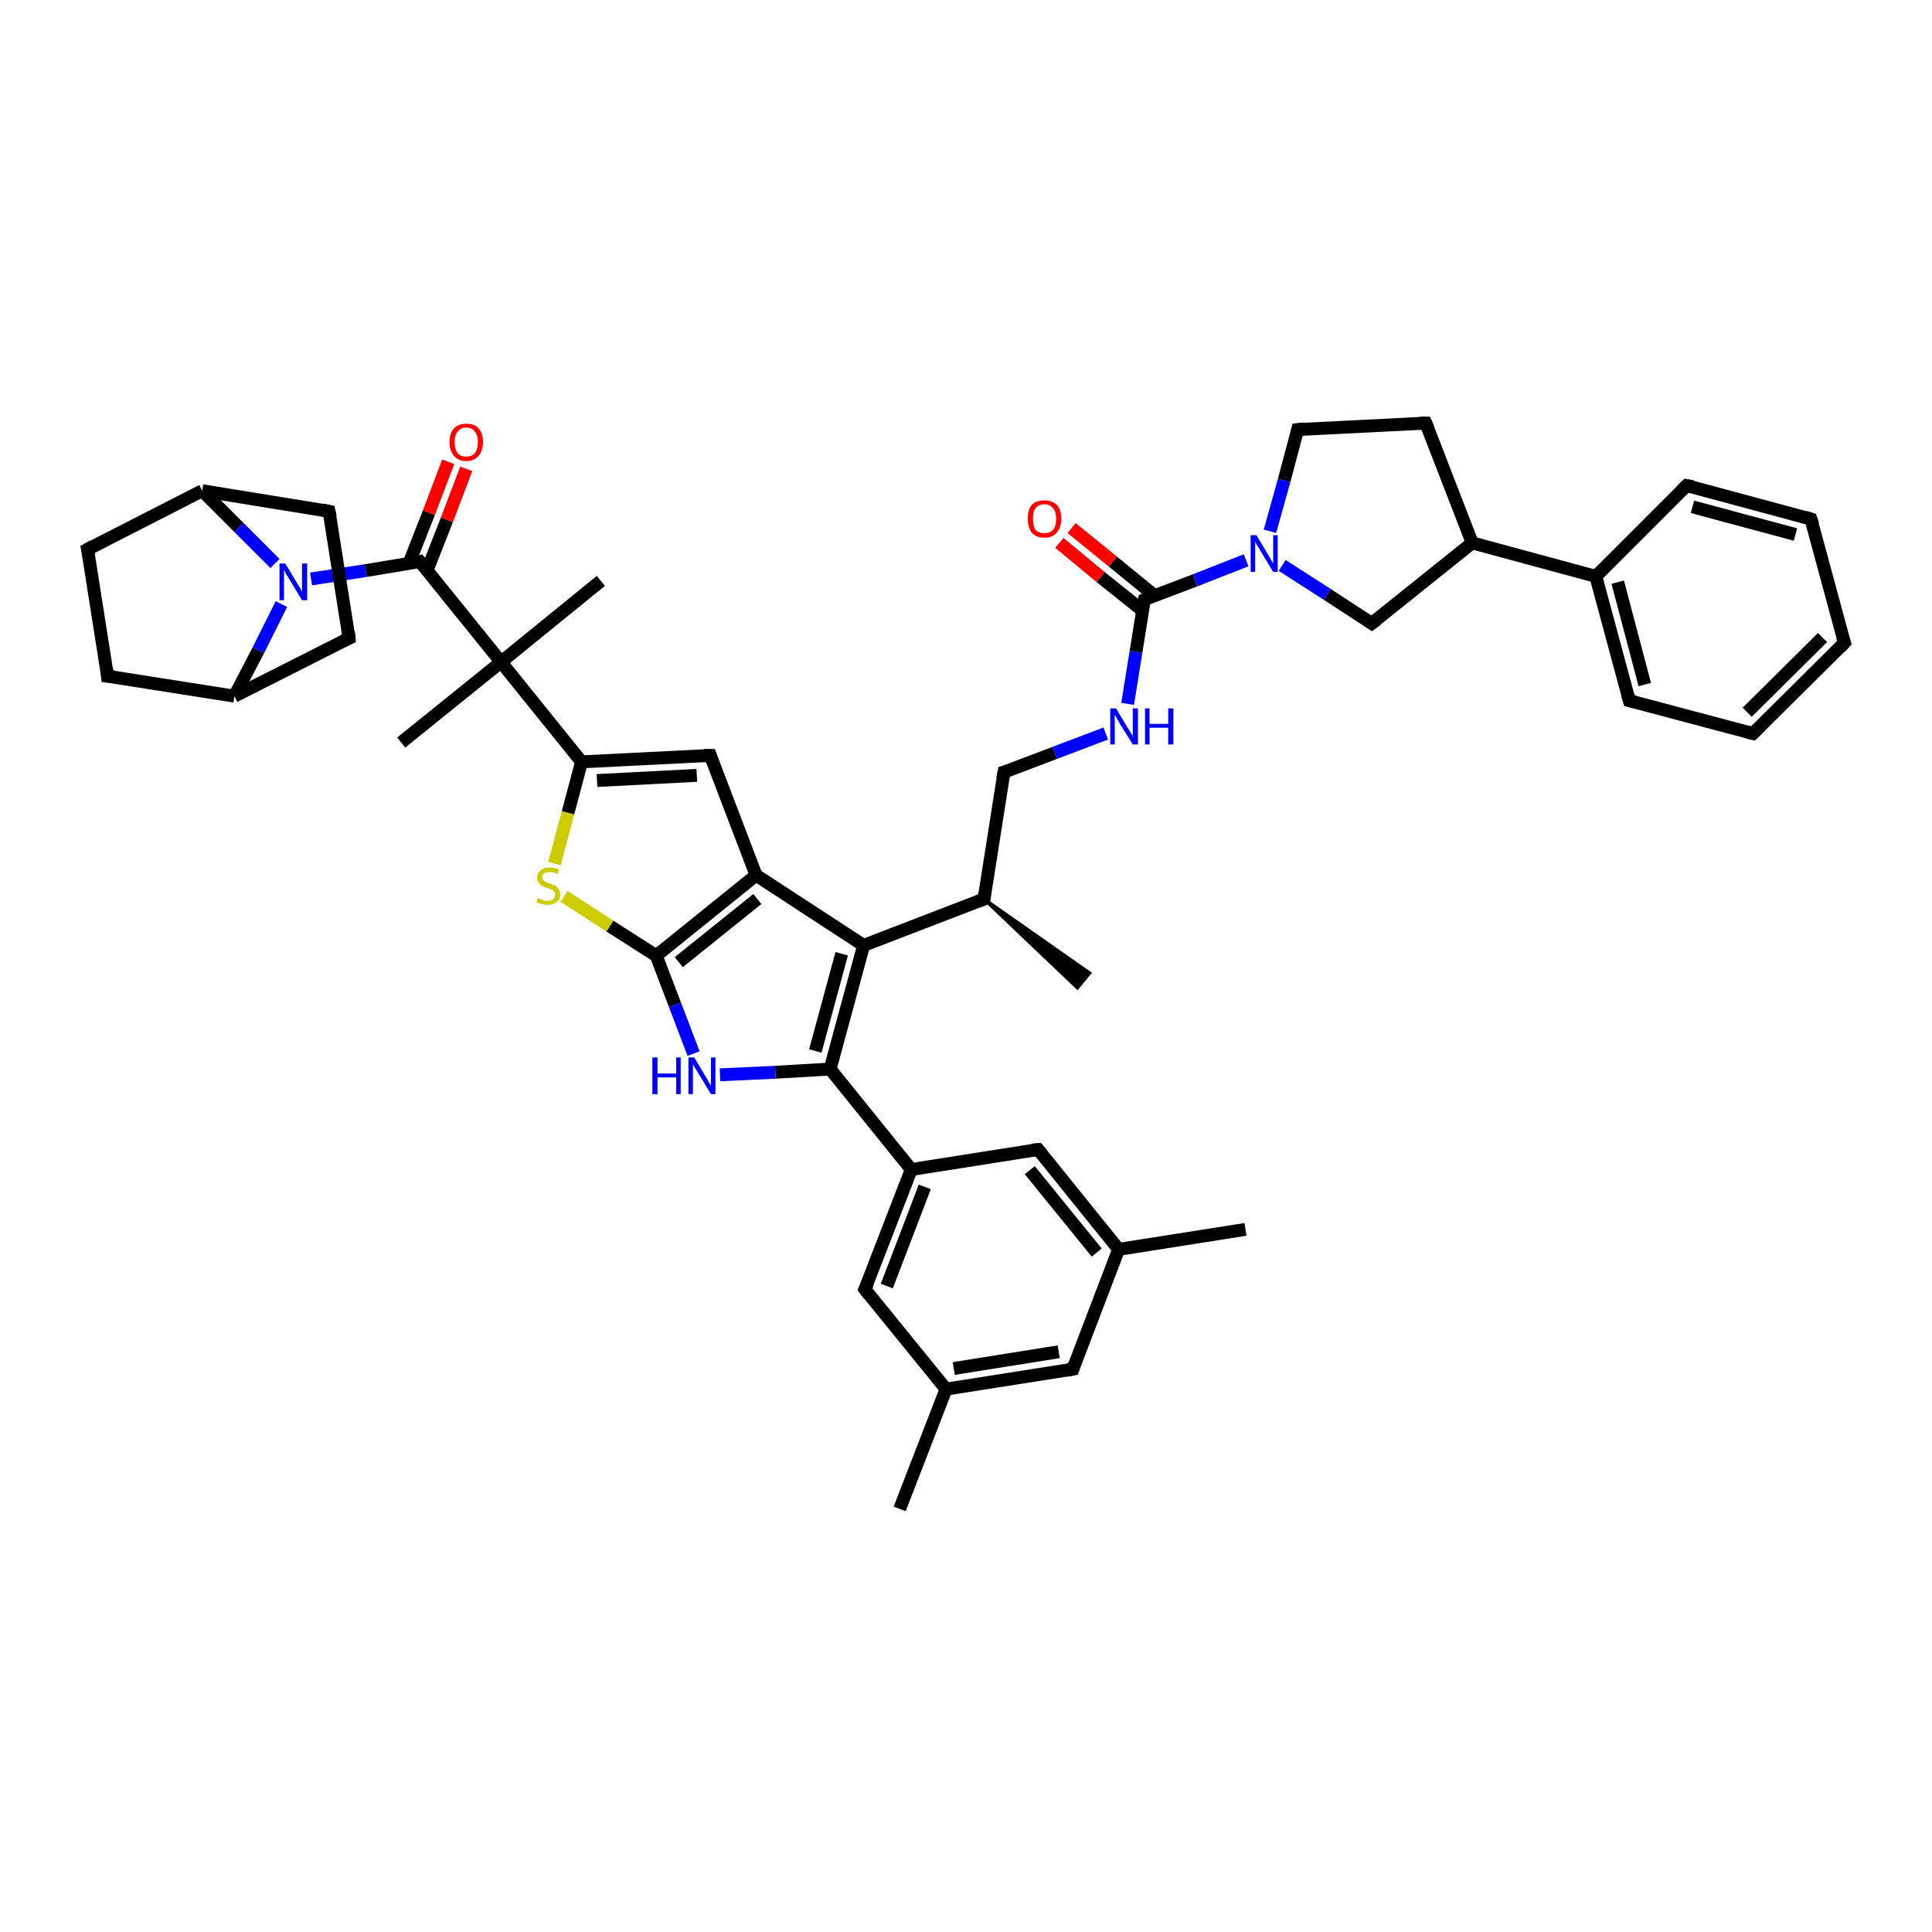 <?xml version='1.0' encoding='iso-8859-1'?>
<svg version='1.1' baseProfile='full'
              xmlns='http://www.w3.org/2000/svg'
                      xmlns:rdkit='http://www.rdkit.org/xml'
                      xmlns:xlink='http://www.w3.org/1999/xlink'
                  xml:space='preserve'
width='300px' height='300px' viewBox='0 0 300 300'>
<!-- END OF HEADER -->
<rect style='opacity:1.0;fill:#FFFFFF;stroke:none' width='300.0' height='300.0' x='0.0' y='0.0'> </rect>
<path class='bond-0 atom-1 atom-0' d='M 152.8,139.6 L 169.2,151.1 L 167.3,153.4 Z' style='fill:#000000;fill-rule:evenodd;fill-opacity:1;stroke:#000000;stroke-width:0.5px;stroke-linecap:butt;stroke-linejoin:miter;stroke-opacity:1;' />
<path class='bond-1 atom-1 atom-2' d='M 152.8,139.6 L 155.9,119.9' style='fill:none;fill-rule:evenodd;stroke:#000000;stroke-width:2.0px;stroke-linecap:butt;stroke-linejoin:miter;stroke-opacity:1' />
<path class='bond-2 atom-2 atom-3' d='M 155.9,119.9 L 163.8,116.9' style='fill:none;fill-rule:evenodd;stroke:#000000;stroke-width:2.0px;stroke-linecap:butt;stroke-linejoin:miter;stroke-opacity:1' />
<path class='bond-2 atom-2 atom-3' d='M 163.8,116.9 L 171.7,113.9' style='fill:none;fill-rule:evenodd;stroke:#0000FF;stroke-width:2.0px;stroke-linecap:butt;stroke-linejoin:miter;stroke-opacity:1' />
<path class='bond-3 atom-3 atom-4' d='M 175.1,109.3 L 176.4,101.2' style='fill:none;fill-rule:evenodd;stroke:#0000FF;stroke-width:2.0px;stroke-linecap:butt;stroke-linejoin:miter;stroke-opacity:1' />
<path class='bond-3 atom-3 atom-4' d='M 176.4,101.2 L 177.7,93.1' style='fill:none;fill-rule:evenodd;stroke:#000000;stroke-width:2.0px;stroke-linecap:butt;stroke-linejoin:miter;stroke-opacity:1' />
<path class='bond-4 atom-4 atom-5' d='M 179.3,92.5 L 172.8,87.2' style='fill:none;fill-rule:evenodd;stroke:#000000;stroke-width:2.0px;stroke-linecap:butt;stroke-linejoin:miter;stroke-opacity:1' />
<path class='bond-4 atom-4 atom-5' d='M 172.8,87.2 L 166.4,82.0' style='fill:none;fill-rule:evenodd;stroke:#FF0000;stroke-width:2.0px;stroke-linecap:butt;stroke-linejoin:miter;stroke-opacity:1' />
<path class='bond-4 atom-4 atom-5' d='M 177.4,94.8 L 170.9,89.6' style='fill:none;fill-rule:evenodd;stroke:#000000;stroke-width:2.0px;stroke-linecap:butt;stroke-linejoin:miter;stroke-opacity:1' />
<path class='bond-4 atom-4 atom-5' d='M 170.9,89.6 L 164.5,84.3' style='fill:none;fill-rule:evenodd;stroke:#FF0000;stroke-width:2.0px;stroke-linecap:butt;stroke-linejoin:miter;stroke-opacity:1' />
<path class='bond-5 atom-4 atom-6' d='M 177.7,93.1 L 185.6,90.1' style='fill:none;fill-rule:evenodd;stroke:#000000;stroke-width:2.0px;stroke-linecap:butt;stroke-linejoin:miter;stroke-opacity:1' />
<path class='bond-5 atom-4 atom-6' d='M 185.6,90.1 L 193.5,87.0' style='fill:none;fill-rule:evenodd;stroke:#0000FF;stroke-width:2.0px;stroke-linecap:butt;stroke-linejoin:miter;stroke-opacity:1' />
<path class='bond-6 atom-6 atom-7' d='M 197.2,82.5 L 199.4,74.6' style='fill:none;fill-rule:evenodd;stroke:#0000FF;stroke-width:2.0px;stroke-linecap:butt;stroke-linejoin:miter;stroke-opacity:1' />
<path class='bond-6 atom-6 atom-7' d='M 199.4,74.6 L 201.5,66.7' style='fill:none;fill-rule:evenodd;stroke:#000000;stroke-width:2.0px;stroke-linecap:butt;stroke-linejoin:miter;stroke-opacity:1' />
<path class='bond-7 atom-7 atom-8' d='M 201.5,66.7 L 221.4,65.7' style='fill:none;fill-rule:evenodd;stroke:#000000;stroke-width:2.0px;stroke-linecap:butt;stroke-linejoin:miter;stroke-opacity:1' />
<path class='bond-8 atom-8 atom-9' d='M 221.4,65.7 L 228.6,84.3' style='fill:none;fill-rule:evenodd;stroke:#000000;stroke-width:2.0px;stroke-linecap:butt;stroke-linejoin:miter;stroke-opacity:1' />
<path class='bond-9 atom-9 atom-10' d='M 228.6,84.3 L 213.0,96.8' style='fill:none;fill-rule:evenodd;stroke:#000000;stroke-width:2.0px;stroke-linecap:butt;stroke-linejoin:miter;stroke-opacity:1' />
<path class='bond-10 atom-9 atom-11' d='M 228.6,84.3 L 247.8,89.5' style='fill:none;fill-rule:evenodd;stroke:#000000;stroke-width:2.0px;stroke-linecap:butt;stroke-linejoin:miter;stroke-opacity:1' />
<path class='bond-11 atom-11 atom-12' d='M 247.8,89.5 L 253.0,108.8' style='fill:none;fill-rule:evenodd;stroke:#000000;stroke-width:2.0px;stroke-linecap:butt;stroke-linejoin:miter;stroke-opacity:1' />
<path class='bond-11 atom-11 atom-12' d='M 251.2,90.4 L 255.4,106.3' style='fill:none;fill-rule:evenodd;stroke:#000000;stroke-width:2.0px;stroke-linecap:butt;stroke-linejoin:miter;stroke-opacity:1' />
<path class='bond-12 atom-12 atom-13' d='M 253.0,108.8 L 272.2,113.9' style='fill:none;fill-rule:evenodd;stroke:#000000;stroke-width:2.0px;stroke-linecap:butt;stroke-linejoin:miter;stroke-opacity:1' />
<path class='bond-13 atom-13 atom-14' d='M 272.2,113.9 L 286.4,99.8' style='fill:none;fill-rule:evenodd;stroke:#000000;stroke-width:2.0px;stroke-linecap:butt;stroke-linejoin:miter;stroke-opacity:1' />
<path class='bond-13 atom-13 atom-14' d='M 271.3,110.6 L 283.0,99.0' style='fill:none;fill-rule:evenodd;stroke:#000000;stroke-width:2.0px;stroke-linecap:butt;stroke-linejoin:miter;stroke-opacity:1' />
<path class='bond-14 atom-14 atom-15' d='M 286.4,99.8 L 281.2,80.6' style='fill:none;fill-rule:evenodd;stroke:#000000;stroke-width:2.0px;stroke-linecap:butt;stroke-linejoin:miter;stroke-opacity:1' />
<path class='bond-15 atom-15 atom-16' d='M 281.2,80.6 L 261.9,75.4' style='fill:none;fill-rule:evenodd;stroke:#000000;stroke-width:2.0px;stroke-linecap:butt;stroke-linejoin:miter;stroke-opacity:1' />
<path class='bond-15 atom-15 atom-16' d='M 278.8,83.0 L 262.8,78.7' style='fill:none;fill-rule:evenodd;stroke:#000000;stroke-width:2.0px;stroke-linecap:butt;stroke-linejoin:miter;stroke-opacity:1' />
<path class='bond-16 atom-1 atom-17' d='M 152.8,139.6 L 134.1,146.8' style='fill:none;fill-rule:evenodd;stroke:#000000;stroke-width:2.0px;stroke-linecap:butt;stroke-linejoin:miter;stroke-opacity:1' />
<path class='bond-17 atom-17 atom-18' d='M 134.1,146.8 L 128.9,166.0' style='fill:none;fill-rule:evenodd;stroke:#000000;stroke-width:2.0px;stroke-linecap:butt;stroke-linejoin:miter;stroke-opacity:1' />
<path class='bond-17 atom-17 atom-18' d='M 130.7,148.1 L 126.6,163.2' style='fill:none;fill-rule:evenodd;stroke:#000000;stroke-width:2.0px;stroke-linecap:butt;stroke-linejoin:miter;stroke-opacity:1' />
<path class='bond-18 atom-18 atom-19' d='M 128.9,166.0 L 120.4,166.5' style='fill:none;fill-rule:evenodd;stroke:#000000;stroke-width:2.0px;stroke-linecap:butt;stroke-linejoin:miter;stroke-opacity:1' />
<path class='bond-18 atom-18 atom-19' d='M 120.4,166.5 L 111.8,166.9' style='fill:none;fill-rule:evenodd;stroke:#0000FF;stroke-width:2.0px;stroke-linecap:butt;stroke-linejoin:miter;stroke-opacity:1' />
<path class='bond-19 atom-19 atom-20' d='M 107.7,163.6 L 104.8,156.0' style='fill:none;fill-rule:evenodd;stroke:#0000FF;stroke-width:2.0px;stroke-linecap:butt;stroke-linejoin:miter;stroke-opacity:1' />
<path class='bond-19 atom-19 atom-20' d='M 104.8,156.0 L 101.9,148.4' style='fill:none;fill-rule:evenodd;stroke:#000000;stroke-width:2.0px;stroke-linecap:butt;stroke-linejoin:miter;stroke-opacity:1' />
<path class='bond-20 atom-20 atom-21' d='M 101.9,148.4 L 94.7,143.8' style='fill:none;fill-rule:evenodd;stroke:#000000;stroke-width:2.0px;stroke-linecap:butt;stroke-linejoin:miter;stroke-opacity:1' />
<path class='bond-20 atom-20 atom-21' d='M 94.7,143.8 L 87.6,139.2' style='fill:none;fill-rule:evenodd;stroke:#CCCC00;stroke-width:2.0px;stroke-linecap:butt;stroke-linejoin:miter;stroke-opacity:1' />
<path class='bond-21 atom-21 atom-22' d='M 86.1,134.1 L 88.2,126.2' style='fill:none;fill-rule:evenodd;stroke:#CCCC00;stroke-width:2.0px;stroke-linecap:butt;stroke-linejoin:miter;stroke-opacity:1' />
<path class='bond-21 atom-21 atom-22' d='M 88.2,126.2 L 90.3,118.3' style='fill:none;fill-rule:evenodd;stroke:#000000;stroke-width:2.0px;stroke-linecap:butt;stroke-linejoin:miter;stroke-opacity:1' />
<path class='bond-22 atom-22 atom-23' d='M 90.3,118.3 L 110.3,117.3' style='fill:none;fill-rule:evenodd;stroke:#000000;stroke-width:2.0px;stroke-linecap:butt;stroke-linejoin:miter;stroke-opacity:1' />
<path class='bond-22 atom-22 atom-23' d='M 92.7,121.2 L 108.2,120.4' style='fill:none;fill-rule:evenodd;stroke:#000000;stroke-width:2.0px;stroke-linecap:butt;stroke-linejoin:miter;stroke-opacity:1' />
<path class='bond-23 atom-23 atom-24' d='M 110.3,117.3 L 117.4,135.9' style='fill:none;fill-rule:evenodd;stroke:#000000;stroke-width:2.0px;stroke-linecap:butt;stroke-linejoin:miter;stroke-opacity:1' />
<path class='bond-24 atom-22 atom-25' d='M 90.3,118.3 L 77.8,102.8' style='fill:none;fill-rule:evenodd;stroke:#000000;stroke-width:2.0px;stroke-linecap:butt;stroke-linejoin:miter;stroke-opacity:1' />
<path class='bond-25 atom-25 atom-26' d='M 77.8,102.8 L 93.3,90.2' style='fill:none;fill-rule:evenodd;stroke:#000000;stroke-width:2.0px;stroke-linecap:butt;stroke-linejoin:miter;stroke-opacity:1' />
<path class='bond-26 atom-25 atom-27' d='M 77.8,102.8 L 62.3,115.3' style='fill:none;fill-rule:evenodd;stroke:#000000;stroke-width:2.0px;stroke-linecap:butt;stroke-linejoin:miter;stroke-opacity:1' />
<path class='bond-27 atom-25 atom-28' d='M 77.8,102.8 L 65.2,87.2' style='fill:none;fill-rule:evenodd;stroke:#000000;stroke-width:2.0px;stroke-linecap:butt;stroke-linejoin:miter;stroke-opacity:1' />
<path class='bond-28 atom-28 atom-29' d='M 66.3,88.6 L 69.4,80.7' style='fill:none;fill-rule:evenodd;stroke:#000000;stroke-width:2.0px;stroke-linecap:butt;stroke-linejoin:miter;stroke-opacity:1' />
<path class='bond-28 atom-28 atom-29' d='M 69.4,80.7 L 72.4,72.8' style='fill:none;fill-rule:evenodd;stroke:#FF0000;stroke-width:2.0px;stroke-linecap:butt;stroke-linejoin:miter;stroke-opacity:1' />
<path class='bond-28 atom-28 atom-29' d='M 63.5,87.5 L 66.6,79.6' style='fill:none;fill-rule:evenodd;stroke:#000000;stroke-width:2.0px;stroke-linecap:butt;stroke-linejoin:miter;stroke-opacity:1' />
<path class='bond-28 atom-28 atom-29' d='M 66.6,79.6 L 69.6,71.7' style='fill:none;fill-rule:evenodd;stroke:#FF0000;stroke-width:2.0px;stroke-linecap:butt;stroke-linejoin:miter;stroke-opacity:1' />
<path class='bond-29 atom-28 atom-30' d='M 65.2,87.2 L 56.8,88.6' style='fill:none;fill-rule:evenodd;stroke:#000000;stroke-width:2.0px;stroke-linecap:butt;stroke-linejoin:miter;stroke-opacity:1' />
<path class='bond-29 atom-28 atom-30' d='M 56.8,88.6 L 48.3,89.9' style='fill:none;fill-rule:evenodd;stroke:#0000FF;stroke-width:2.0px;stroke-linecap:butt;stroke-linejoin:miter;stroke-opacity:1' />
<path class='bond-30 atom-30 atom-31' d='M 43.7,93.8 L 40.1,101.0' style='fill:none;fill-rule:evenodd;stroke:#0000FF;stroke-width:2.0px;stroke-linecap:butt;stroke-linejoin:miter;stroke-opacity:1' />
<path class='bond-30 atom-30 atom-31' d='M 40.1,101.0 L 36.4,108.1' style='fill:none;fill-rule:evenodd;stroke:#000000;stroke-width:2.0px;stroke-linecap:butt;stroke-linejoin:miter;stroke-opacity:1' />
<path class='bond-31 atom-31 atom-32' d='M 36.4,108.1 L 16.7,105.0' style='fill:none;fill-rule:evenodd;stroke:#000000;stroke-width:2.0px;stroke-linecap:butt;stroke-linejoin:miter;stroke-opacity:1' />
<path class='bond-32 atom-32 atom-33' d='M 16.7,105.0 L 13.6,85.3' style='fill:none;fill-rule:evenodd;stroke:#000000;stroke-width:2.0px;stroke-linecap:butt;stroke-linejoin:miter;stroke-opacity:1' />
<path class='bond-33 atom-33 atom-34' d='M 13.6,85.3 L 31.4,76.2' style='fill:none;fill-rule:evenodd;stroke:#000000;stroke-width:2.0px;stroke-linecap:butt;stroke-linejoin:miter;stroke-opacity:1' />
<path class='bond-34 atom-34 atom-35' d='M 31.4,76.2 L 51.1,79.4' style='fill:none;fill-rule:evenodd;stroke:#000000;stroke-width:2.0px;stroke-linecap:butt;stroke-linejoin:miter;stroke-opacity:1' />
<path class='bond-35 atom-35 atom-36' d='M 51.1,79.4 L 54.2,99.1' style='fill:none;fill-rule:evenodd;stroke:#000000;stroke-width:2.0px;stroke-linecap:butt;stroke-linejoin:miter;stroke-opacity:1' />
<path class='bond-36 atom-18 atom-37' d='M 128.9,166.0 L 141.5,181.6' style='fill:none;fill-rule:evenodd;stroke:#000000;stroke-width:2.0px;stroke-linecap:butt;stroke-linejoin:miter;stroke-opacity:1' />
<path class='bond-37 atom-37 atom-38' d='M 141.5,181.6 L 134.3,200.2' style='fill:none;fill-rule:evenodd;stroke:#000000;stroke-width:2.0px;stroke-linecap:butt;stroke-linejoin:miter;stroke-opacity:1' />
<path class='bond-37 atom-37 atom-38' d='M 143.6,184.3 L 137.7,199.7' style='fill:none;fill-rule:evenodd;stroke:#000000;stroke-width:2.0px;stroke-linecap:butt;stroke-linejoin:miter;stroke-opacity:1' />
<path class='bond-38 atom-38 atom-39' d='M 134.3,200.2 L 146.9,215.7' style='fill:none;fill-rule:evenodd;stroke:#000000;stroke-width:2.0px;stroke-linecap:butt;stroke-linejoin:miter;stroke-opacity:1' />
<path class='bond-39 atom-39 atom-40' d='M 146.9,215.7 L 139.7,234.3' style='fill:none;fill-rule:evenodd;stroke:#000000;stroke-width:2.0px;stroke-linecap:butt;stroke-linejoin:miter;stroke-opacity:1' />
<path class='bond-40 atom-39 atom-41' d='M 146.9,215.7 L 166.6,212.6' style='fill:none;fill-rule:evenodd;stroke:#000000;stroke-width:2.0px;stroke-linecap:butt;stroke-linejoin:miter;stroke-opacity:1' />
<path class='bond-40 atom-39 atom-41' d='M 148.1,212.5 L 164.4,209.9' style='fill:none;fill-rule:evenodd;stroke:#000000;stroke-width:2.0px;stroke-linecap:butt;stroke-linejoin:miter;stroke-opacity:1' />
<path class='bond-41 atom-41 atom-42' d='M 166.6,212.6 L 173.7,194.0' style='fill:none;fill-rule:evenodd;stroke:#000000;stroke-width:2.0px;stroke-linecap:butt;stroke-linejoin:miter;stroke-opacity:1' />
<path class='bond-42 atom-42 atom-43' d='M 173.7,194.0 L 193.4,190.9' style='fill:none;fill-rule:evenodd;stroke:#000000;stroke-width:2.0px;stroke-linecap:butt;stroke-linejoin:miter;stroke-opacity:1' />
<path class='bond-43 atom-42 atom-44' d='M 173.7,194.0 L 161.2,178.5' style='fill:none;fill-rule:evenodd;stroke:#000000;stroke-width:2.0px;stroke-linecap:butt;stroke-linejoin:miter;stroke-opacity:1' />
<path class='bond-43 atom-42 atom-44' d='M 170.3,194.5 L 159.9,181.7' style='fill:none;fill-rule:evenodd;stroke:#000000;stroke-width:2.0px;stroke-linecap:butt;stroke-linejoin:miter;stroke-opacity:1' />
<path class='bond-44 atom-10 atom-6' d='M 213.0,96.8 L 206.1,92.3' style='fill:none;fill-rule:evenodd;stroke:#000000;stroke-width:2.0px;stroke-linecap:butt;stroke-linejoin:miter;stroke-opacity:1' />
<path class='bond-44 atom-10 atom-6' d='M 206.1,92.3 L 199.1,87.8' style='fill:none;fill-rule:evenodd;stroke:#0000FF;stroke-width:2.0px;stroke-linecap:butt;stroke-linejoin:miter;stroke-opacity:1' />
<path class='bond-45 atom-16 atom-11' d='M 261.9,75.4 L 247.8,89.5' style='fill:none;fill-rule:evenodd;stroke:#000000;stroke-width:2.0px;stroke-linecap:butt;stroke-linejoin:miter;stroke-opacity:1' />
<path class='bond-46 atom-24 atom-17' d='M 117.4,135.9 L 134.1,146.8' style='fill:none;fill-rule:evenodd;stroke:#000000;stroke-width:2.0px;stroke-linecap:butt;stroke-linejoin:miter;stroke-opacity:1' />
<path class='bond-47 atom-34 atom-30' d='M 31.4,76.2 L 37.1,81.9' style='fill:none;fill-rule:evenodd;stroke:#000000;stroke-width:2.0px;stroke-linecap:butt;stroke-linejoin:miter;stroke-opacity:1' />
<path class='bond-47 atom-34 atom-30' d='M 37.1,81.9 L 42.7,87.5' style='fill:none;fill-rule:evenodd;stroke:#0000FF;stroke-width:2.0px;stroke-linecap:butt;stroke-linejoin:miter;stroke-opacity:1' />
<path class='bond-48 atom-44 atom-37' d='M 161.2,178.5 L 141.5,181.6' style='fill:none;fill-rule:evenodd;stroke:#000000;stroke-width:2.0px;stroke-linecap:butt;stroke-linejoin:miter;stroke-opacity:1' />
<path class='bond-49 atom-24 atom-20' d='M 117.4,135.9 L 101.9,148.4' style='fill:none;fill-rule:evenodd;stroke:#000000;stroke-width:2.0px;stroke-linecap:butt;stroke-linejoin:miter;stroke-opacity:1' />
<path class='bond-49 atom-24 atom-20' d='M 117.6,139.6 L 105.4,149.4' style='fill:none;fill-rule:evenodd;stroke:#000000;stroke-width:2.0px;stroke-linecap:butt;stroke-linejoin:miter;stroke-opacity:1' />
<path class='bond-50 atom-36 atom-31' d='M 54.2,99.1 L 36.4,108.1' style='fill:none;fill-rule:evenodd;stroke:#000000;stroke-width:2.0px;stroke-linecap:butt;stroke-linejoin:miter;stroke-opacity:1' />
<path d='M 152.9,138.7 L 152.8,139.6 L 151.8,140.0' style='fill:none;stroke:#000000;stroke-width:2.0px;stroke-linecap:butt;stroke-linejoin:miter;stroke-opacity:1;' />
<path d='M 155.7,120.9 L 155.9,119.9 L 156.3,119.8' style='fill:none;stroke:#000000;stroke-width:2.0px;stroke-linecap:butt;stroke-linejoin:miter;stroke-opacity:1;' />
<path d='M 177.6,93.5 L 177.7,93.1 L 178.1,92.9' style='fill:none;stroke:#000000;stroke-width:2.0px;stroke-linecap:butt;stroke-linejoin:miter;stroke-opacity:1;' />
<path d='M 201.4,67.1 L 201.5,66.7 L 202.5,66.6' style='fill:none;stroke:#000000;stroke-width:2.0px;stroke-linecap:butt;stroke-linejoin:miter;stroke-opacity:1;' />
<path d='M 220.4,65.7 L 221.4,65.7 L 221.8,66.6' style='fill:none;stroke:#000000;stroke-width:2.0px;stroke-linecap:butt;stroke-linejoin:miter;stroke-opacity:1;' />
<path d='M 213.8,96.2 L 213.0,96.8 L 212.7,96.6' style='fill:none;stroke:#000000;stroke-width:2.0px;stroke-linecap:butt;stroke-linejoin:miter;stroke-opacity:1;' />
<path d='M 252.7,107.8 L 253.0,108.8 L 253.9,109.0' style='fill:none;stroke:#000000;stroke-width:2.0px;stroke-linecap:butt;stroke-linejoin:miter;stroke-opacity:1;' />
<path d='M 271.3,113.7 L 272.2,113.9 L 272.9,113.2' style='fill:none;stroke:#000000;stroke-width:2.0px;stroke-linecap:butt;stroke-linejoin:miter;stroke-opacity:1;' />
<path d='M 285.7,100.6 L 286.4,99.8 L 286.1,98.9' style='fill:none;stroke:#000000;stroke-width:2.0px;stroke-linecap:butt;stroke-linejoin:miter;stroke-opacity:1;' />
<path d='M 281.5,81.5 L 281.2,80.6 L 280.3,80.3' style='fill:none;stroke:#000000;stroke-width:2.0px;stroke-linecap:butt;stroke-linejoin:miter;stroke-opacity:1;' />
<path d='M 262.9,75.6 L 261.9,75.4 L 261.2,76.1' style='fill:none;stroke:#000000;stroke-width:2.0px;stroke-linecap:butt;stroke-linejoin:miter;stroke-opacity:1;' />
<path d='M 109.3,117.3 L 110.3,117.3 L 110.6,118.2' style='fill:none;stroke:#000000;stroke-width:2.0px;stroke-linecap:butt;stroke-linejoin:miter;stroke-opacity:1;' />
<path d='M 65.9,88.0 L 65.2,87.2 L 64.8,87.3' style='fill:none;stroke:#000000;stroke-width:2.0px;stroke-linecap:butt;stroke-linejoin:miter;stroke-opacity:1;' />
<path d='M 17.7,105.1 L 16.7,105.0 L 16.6,104.0' style='fill:none;stroke:#000000;stroke-width:2.0px;stroke-linecap:butt;stroke-linejoin:miter;stroke-opacity:1;' />
<path d='M 13.8,86.3 L 13.6,85.3 L 14.5,84.8' style='fill:none;stroke:#000000;stroke-width:2.0px;stroke-linecap:butt;stroke-linejoin:miter;stroke-opacity:1;' />
<path d='M 50.1,79.2 L 51.1,79.4 L 51.3,80.3' style='fill:none;stroke:#000000;stroke-width:2.0px;stroke-linecap:butt;stroke-linejoin:miter;stroke-opacity:1;' />
<path d='M 54.1,98.1 L 54.2,99.1 L 53.3,99.5' style='fill:none;stroke:#000000;stroke-width:2.0px;stroke-linecap:butt;stroke-linejoin:miter;stroke-opacity:1;' />
<path d='M 134.7,199.3 L 134.3,200.2 L 134.9,201.0' style='fill:none;stroke:#000000;stroke-width:2.0px;stroke-linecap:butt;stroke-linejoin:miter;stroke-opacity:1;' />
<path d='M 165.6,212.8 L 166.6,212.6 L 166.9,211.7' style='fill:none;stroke:#000000;stroke-width:2.0px;stroke-linecap:butt;stroke-linejoin:miter;stroke-opacity:1;' />
<path d='M 161.8,179.2 L 161.2,178.5 L 160.2,178.6' style='fill:none;stroke:#000000;stroke-width:2.0px;stroke-linecap:butt;stroke-linejoin:miter;stroke-opacity:1;' />
<path class='atom-3' d='M 173.3 110.0
L 175.1 113.0
Q 175.3 113.3, 175.6 113.8
Q 175.9 114.3, 175.9 114.4
L 175.9 110.0
L 176.7 110.0
L 176.7 115.6
L 175.9 115.6
L 173.9 112.4
Q 173.7 112.0, 173.4 111.5
Q 173.2 111.1, 173.1 111.0
L 173.1 115.6
L 172.4 115.6
L 172.4 110.0
L 173.3 110.0
' fill='#0000FF'/>
<path class='atom-3' d='M 177.8 110.0
L 178.5 110.0
L 178.5 112.4
L 181.4 112.4
L 181.4 110.0
L 182.2 110.0
L 182.2 115.6
L 181.4 115.6
L 181.4 113.0
L 178.5 113.0
L 178.5 115.6
L 177.8 115.6
L 177.8 110.0
' fill='#0000FF'/>
<path class='atom-5' d='M 159.6 80.5
Q 159.6 79.2, 160.2 78.4
Q 160.9 77.7, 162.2 77.7
Q 163.4 77.7, 164.1 78.4
Q 164.8 79.2, 164.8 80.5
Q 164.8 81.9, 164.1 82.7
Q 163.4 83.5, 162.2 83.5
Q 160.9 83.5, 160.2 82.7
Q 159.6 81.9, 159.6 80.5
M 162.2 82.8
Q 163.0 82.8, 163.5 82.3
Q 164.0 81.7, 164.0 80.5
Q 164.0 79.4, 163.5 78.9
Q 163.0 78.3, 162.2 78.3
Q 161.3 78.3, 160.8 78.9
Q 160.4 79.4, 160.4 80.5
Q 160.4 81.7, 160.8 82.3
Q 161.3 82.8, 162.2 82.8
' fill='#FF0000'/>
<path class='atom-6' d='M 195.1 83.1
L 196.9 86.1
Q 197.1 86.4, 197.4 87.0
Q 197.7 87.5, 197.7 87.5
L 197.7 83.1
L 198.4 83.1
L 198.4 88.8
L 197.7 88.8
L 195.7 85.5
Q 195.5 85.1, 195.2 84.7
Q 195.0 84.3, 194.9 84.1
L 194.9 88.8
L 194.2 88.8
L 194.2 83.1
L 195.1 83.1
' fill='#0000FF'/>
<path class='atom-19' d='M 101.3 164.2
L 102.1 164.2
L 102.1 166.7
L 105.0 166.7
L 105.0 164.2
L 105.7 164.2
L 105.7 169.9
L 105.0 169.9
L 105.0 167.3
L 102.1 167.3
L 102.1 169.9
L 101.3 169.9
L 101.3 164.2
' fill='#0000FF'/>
<path class='atom-19' d='M 107.8 164.2
L 109.6 167.2
Q 109.8 167.5, 110.1 168.1
Q 110.4 168.6, 110.4 168.6
L 110.4 164.2
L 111.1 164.2
L 111.1 169.9
L 110.4 169.9
L 108.4 166.6
Q 108.2 166.2, 107.9 165.8
Q 107.7 165.4, 107.6 165.2
L 107.6 169.9
L 106.9 169.9
L 106.9 164.2
L 107.8 164.2
' fill='#0000FF'/>
<path class='atom-21' d='M 83.5 139.5
Q 83.6 139.5, 83.9 139.6
Q 84.1 139.7, 84.4 139.8
Q 84.7 139.9, 85.0 139.9
Q 85.5 139.9, 85.9 139.6
Q 86.2 139.4, 86.2 138.9
Q 86.2 138.6, 86.0 138.4
Q 85.9 138.2, 85.6 138.1
Q 85.4 138.0, 85.0 137.9
Q 84.5 137.7, 84.2 137.6
Q 83.9 137.4, 83.7 137.1
Q 83.4 136.8, 83.4 136.3
Q 83.4 135.6, 83.9 135.2
Q 84.4 134.7, 85.4 134.7
Q 86.0 134.7, 86.8 135.0
L 86.6 135.7
Q 85.9 135.4, 85.4 135.4
Q 84.8 135.4, 84.5 135.6
Q 84.2 135.8, 84.2 136.2
Q 84.2 136.5, 84.4 136.7
Q 84.6 136.9, 84.8 137.0
Q 85.0 137.1, 85.4 137.2
Q 85.9 137.4, 86.2 137.5
Q 86.5 137.7, 86.7 138.0
Q 87.0 138.4, 87.0 138.9
Q 87.0 139.7, 86.4 140.1
Q 85.9 140.5, 85.0 140.5
Q 84.5 140.5, 84.2 140.4
Q 83.8 140.3, 83.3 140.1
L 83.5 139.5
' fill='#CCCC00'/>
<path class='atom-29' d='M 69.8 68.6
Q 69.8 67.3, 70.5 66.5
Q 71.2 65.8, 72.4 65.8
Q 73.7 65.8, 74.3 66.5
Q 75.0 67.3, 75.0 68.6
Q 75.0 70.0, 74.3 70.8
Q 73.6 71.6, 72.4 71.6
Q 71.2 71.6, 70.5 70.8
Q 69.8 70.0, 69.8 68.6
M 72.4 70.9
Q 73.3 70.9, 73.7 70.4
Q 74.2 69.8, 74.2 68.6
Q 74.2 67.5, 73.7 67.0
Q 73.3 66.4, 72.4 66.4
Q 71.5 66.4, 71.1 67.0
Q 70.6 67.5, 70.6 68.6
Q 70.6 69.8, 71.1 70.4
Q 71.5 70.9, 72.4 70.9
' fill='#FF0000'/>
<path class='atom-30' d='M 44.3 87.5
L 46.1 90.5
Q 46.3 90.8, 46.6 91.3
Q 46.9 91.9, 46.9 91.9
L 46.9 87.5
L 47.7 87.5
L 47.7 93.2
L 46.9 93.2
L 44.9 89.9
Q 44.7 89.5, 44.4 89.1
Q 44.2 88.6, 44.1 88.5
L 44.1 93.2
L 43.4 93.2
L 43.4 87.5
L 44.3 87.5
' fill='#0000FF'/>
</svg>
